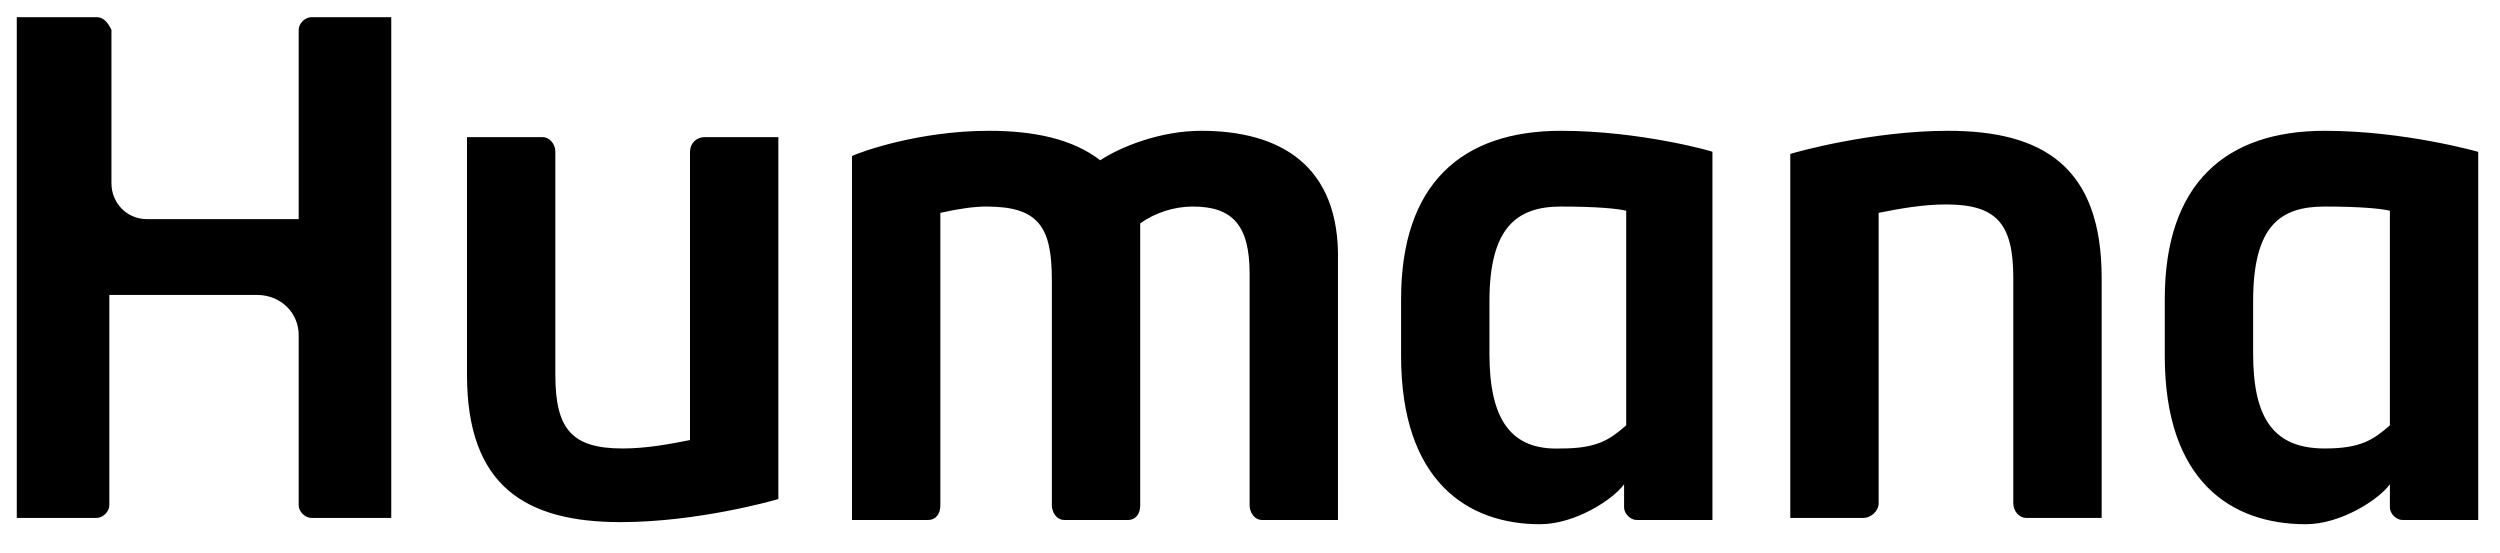 <?xml version="1.0" encoding="UTF-8"?> <svg xmlns="http://www.w3.org/2000/svg" width="131" height="29" viewBox="0 0 131 29" fill="none"><g clip-path="url(#clip0_376_64)"><path d="M36.927 7.185C36.486 7.185 36.156 7.516 36.156 7.957V23.059C35.053 23.28 33.841 23.5 32.628 23.5C29.982 23.5 29.1 22.508 29.1 19.642V7.957C29.1 7.516 28.77 7.185 28.439 7.185H24.47V19.642C24.47 25.485 27.557 27.359 32.518 27.359C36.486 27.359 40.455 26.256 40.786 26.146V7.185H36.927ZM97.67 27.138C98.001 27.138 98.441 26.808 98.441 26.367V11.153C99.544 10.933 100.756 10.713 101.969 10.713C104.615 10.713 105.497 11.705 105.497 14.571V26.367C105.497 26.808 105.828 27.138 106.158 27.138H110.127V14.571C110.127 8.728 107.04 6.854 102.079 6.854C98.111 6.854 94.142 7.957 93.811 8.067V27.138H97.67ZM81.795 6.854C76.614 6.854 73.417 9.61 73.417 15.673V18.65C73.417 25.264 76.945 27.469 80.693 27.469C82.567 27.469 84.551 26.146 85.102 25.375V26.587C85.102 26.918 85.433 27.248 85.764 27.248C85.764 27.248 89.622 27.248 89.732 27.248V7.957C89.843 7.957 85.984 6.854 81.795 6.854ZM85.213 22.288C84.331 23.059 83.669 23.5 81.795 23.5C79.149 23.611 78.047 21.957 78.047 18.54V15.784C78.047 11.925 79.48 10.823 81.795 10.823C83.669 10.823 84.772 10.933 85.213 11.043V22.288ZM121.812 6.854C116.631 6.854 113.434 9.61 113.434 15.673V18.65C113.434 25.264 116.962 27.469 120.82 27.469C122.694 27.469 124.679 26.146 125.23 25.375V26.587C125.23 26.918 125.561 27.248 125.891 27.248C125.891 27.248 129.75 27.248 129.86 27.248V7.957C129.86 7.957 126.001 6.854 121.812 6.854ZM125.23 22.288C124.348 23.059 123.686 23.5 121.812 23.5C119.167 23.5 118.064 21.957 118.064 18.54V15.784C118.064 11.815 119.497 10.823 121.812 10.823C123.686 10.823 124.789 10.933 125.23 11.043V22.288ZM0.879 27.138C1.54 27.138 5.068 27.138 5.068 27.138C5.399 27.138 5.729 26.807 5.729 26.477V15.453H13.446C14.769 15.453 15.651 16.445 15.651 17.547V26.477C15.651 26.808 15.982 27.138 16.312 27.138C16.312 27.138 20.281 27.138 20.502 27.138C20.502 27.138 20.502 1.122 20.502 0.901H16.312C15.982 0.901 15.651 1.232 15.651 1.563V11.484H7.714C6.611 11.484 5.84 10.602 5.84 9.61V1.563C5.729 1.342 5.509 0.901 5.068 0.901H0.879C0.879 1.122 0.879 27.138 0.879 27.138ZM62.944 6.854C60.739 6.854 58.645 7.736 57.653 8.398C56.219 7.295 54.235 6.854 51.81 6.854C48.172 6.854 45.085 7.957 44.644 8.177V27.248H48.613C49.054 27.248 49.274 26.918 49.274 26.477V11.153C50.267 10.933 51.038 10.823 51.7 10.823C54.456 10.823 55.117 11.925 55.117 14.681V26.477C55.117 26.808 55.337 27.248 55.779 27.248H59.086C59.527 27.248 59.747 26.918 59.747 26.477V11.705C60.519 11.153 61.511 10.823 62.503 10.823C64.598 10.823 65.48 11.815 65.48 14.35V26.477C65.48 26.808 65.7 27.248 66.141 27.248C66.141 27.248 69.779 27.248 70.11 27.248V13.689C70.22 8.618 67.023 6.854 62.944 6.854Z" fill="black"></path></g><defs><clipPath id="clip0_376_64"><rect width="130.083" height="27.67" fill="white" transform="translate(0.328 0.35)"></rect></clipPath></defs></svg> 